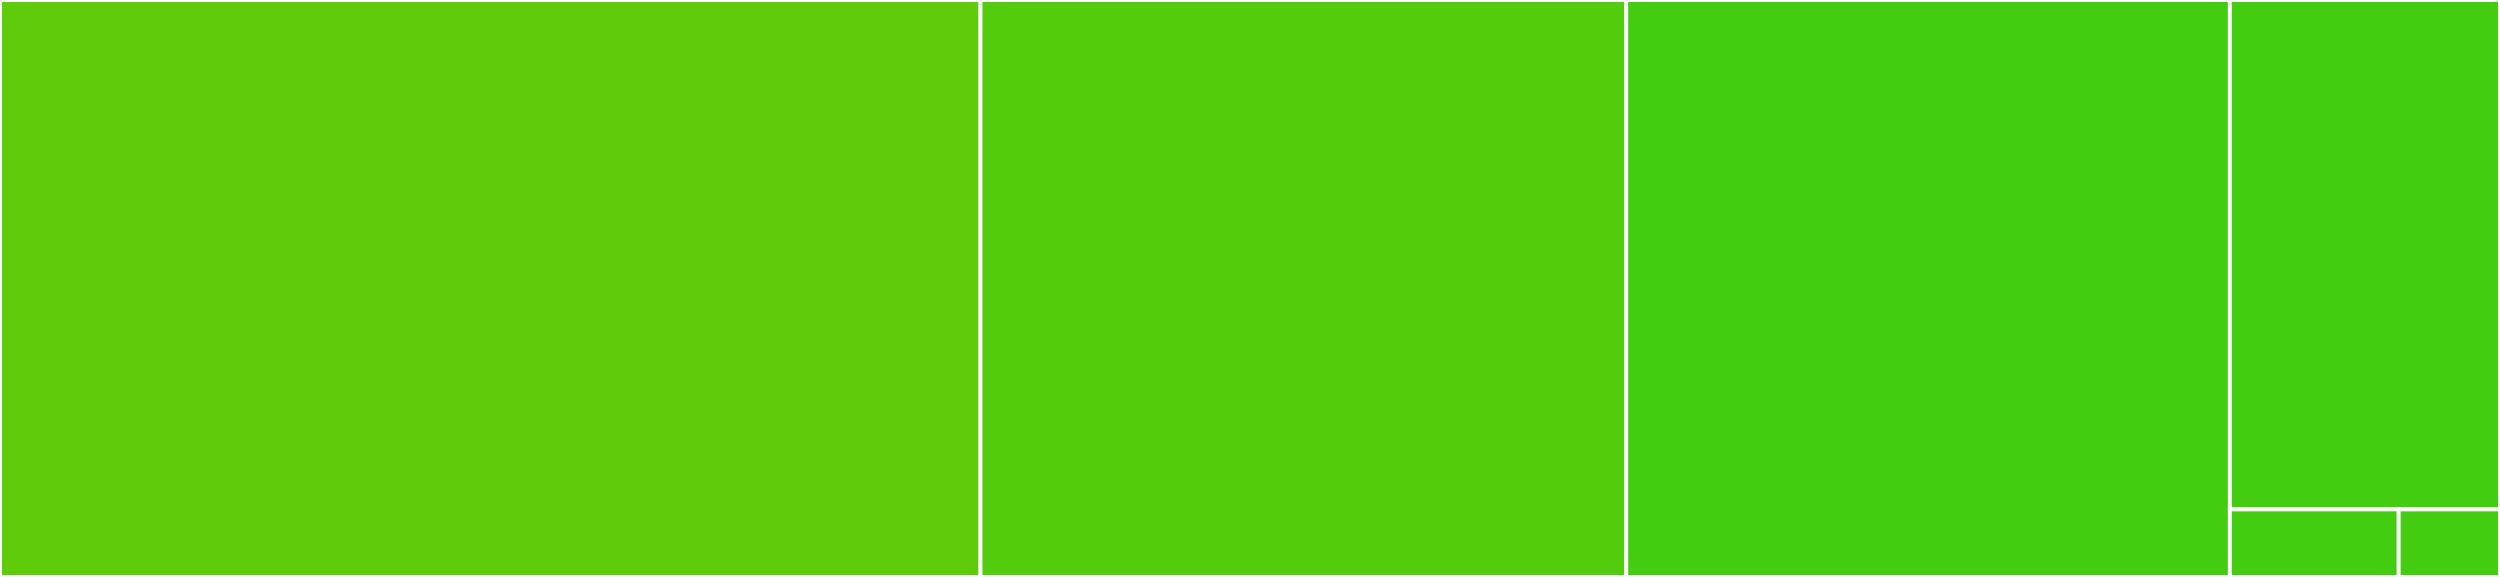 <svg baseProfile="full" width="650" height="150" viewBox="0 0 650 150" version="1.1"
xmlns="http://www.w3.org/2000/svg" xmlns:ev="http://www.w3.org/2001/xml-events"
xmlns:xlink="http://www.w3.org/1999/xlink">

<rect x="0" y="0" width="650" height="150" fill="#333333" stroke="none"/>

<style>rect.s{mask:url(#mask);}</style>
<defs>
  <pattern id="white" width="4" height="4" patternUnits="userSpaceOnUse" patternTransform="rotate(45)">
    <rect width="2" height="2" transform="translate(0,0)" fill="white"></rect>
  </pattern>
  <mask id="mask">
    <rect x="0" y="0" width="100%" height="100%" fill="url(#white)"></rect>
  </mask>
</defs>

<rect x="0" y="0" width="254.929" height="150.0" fill="#5fcc0b" stroke="white" stroke-width="1" class=" tooltipped" data-content="server.py"><title>server.py</title></rect>
<rect x="254.929" y="0" width="167.897" height="150.0" fill="#53cc0d" stroke="white" stroke-width="1" class=" tooltipped" data-content="client.py"><title>client.py</title></rect>
<rect x="422.826" y="0" width="156.932" height="150.0" fill="#4c1" stroke="white" stroke-width="1" class=" tooltipped" data-content="pathio.py"><title>pathio.py</title></rect>
<rect x="579.758" y="0" width="70.242" height="132.439" fill="#4c1" stroke="white" stroke-width="1" class=" tooltipped" data-content="common.py"><title>common.py</title></rect>
<rect x="579.758" y="132.439" width="43.902" height="17.561" fill="#4c1" stroke="white" stroke-width="1" class=" tooltipped" data-content="errors.py"><title>errors.py</title></rect>
<rect x="623.659" y="132.439" width="26.341" height="17.561" fill="#4c1" stroke="white" stroke-width="1" class=" tooltipped" data-content="__init__.py"><title>__init__.py</title></rect>
</svg>
